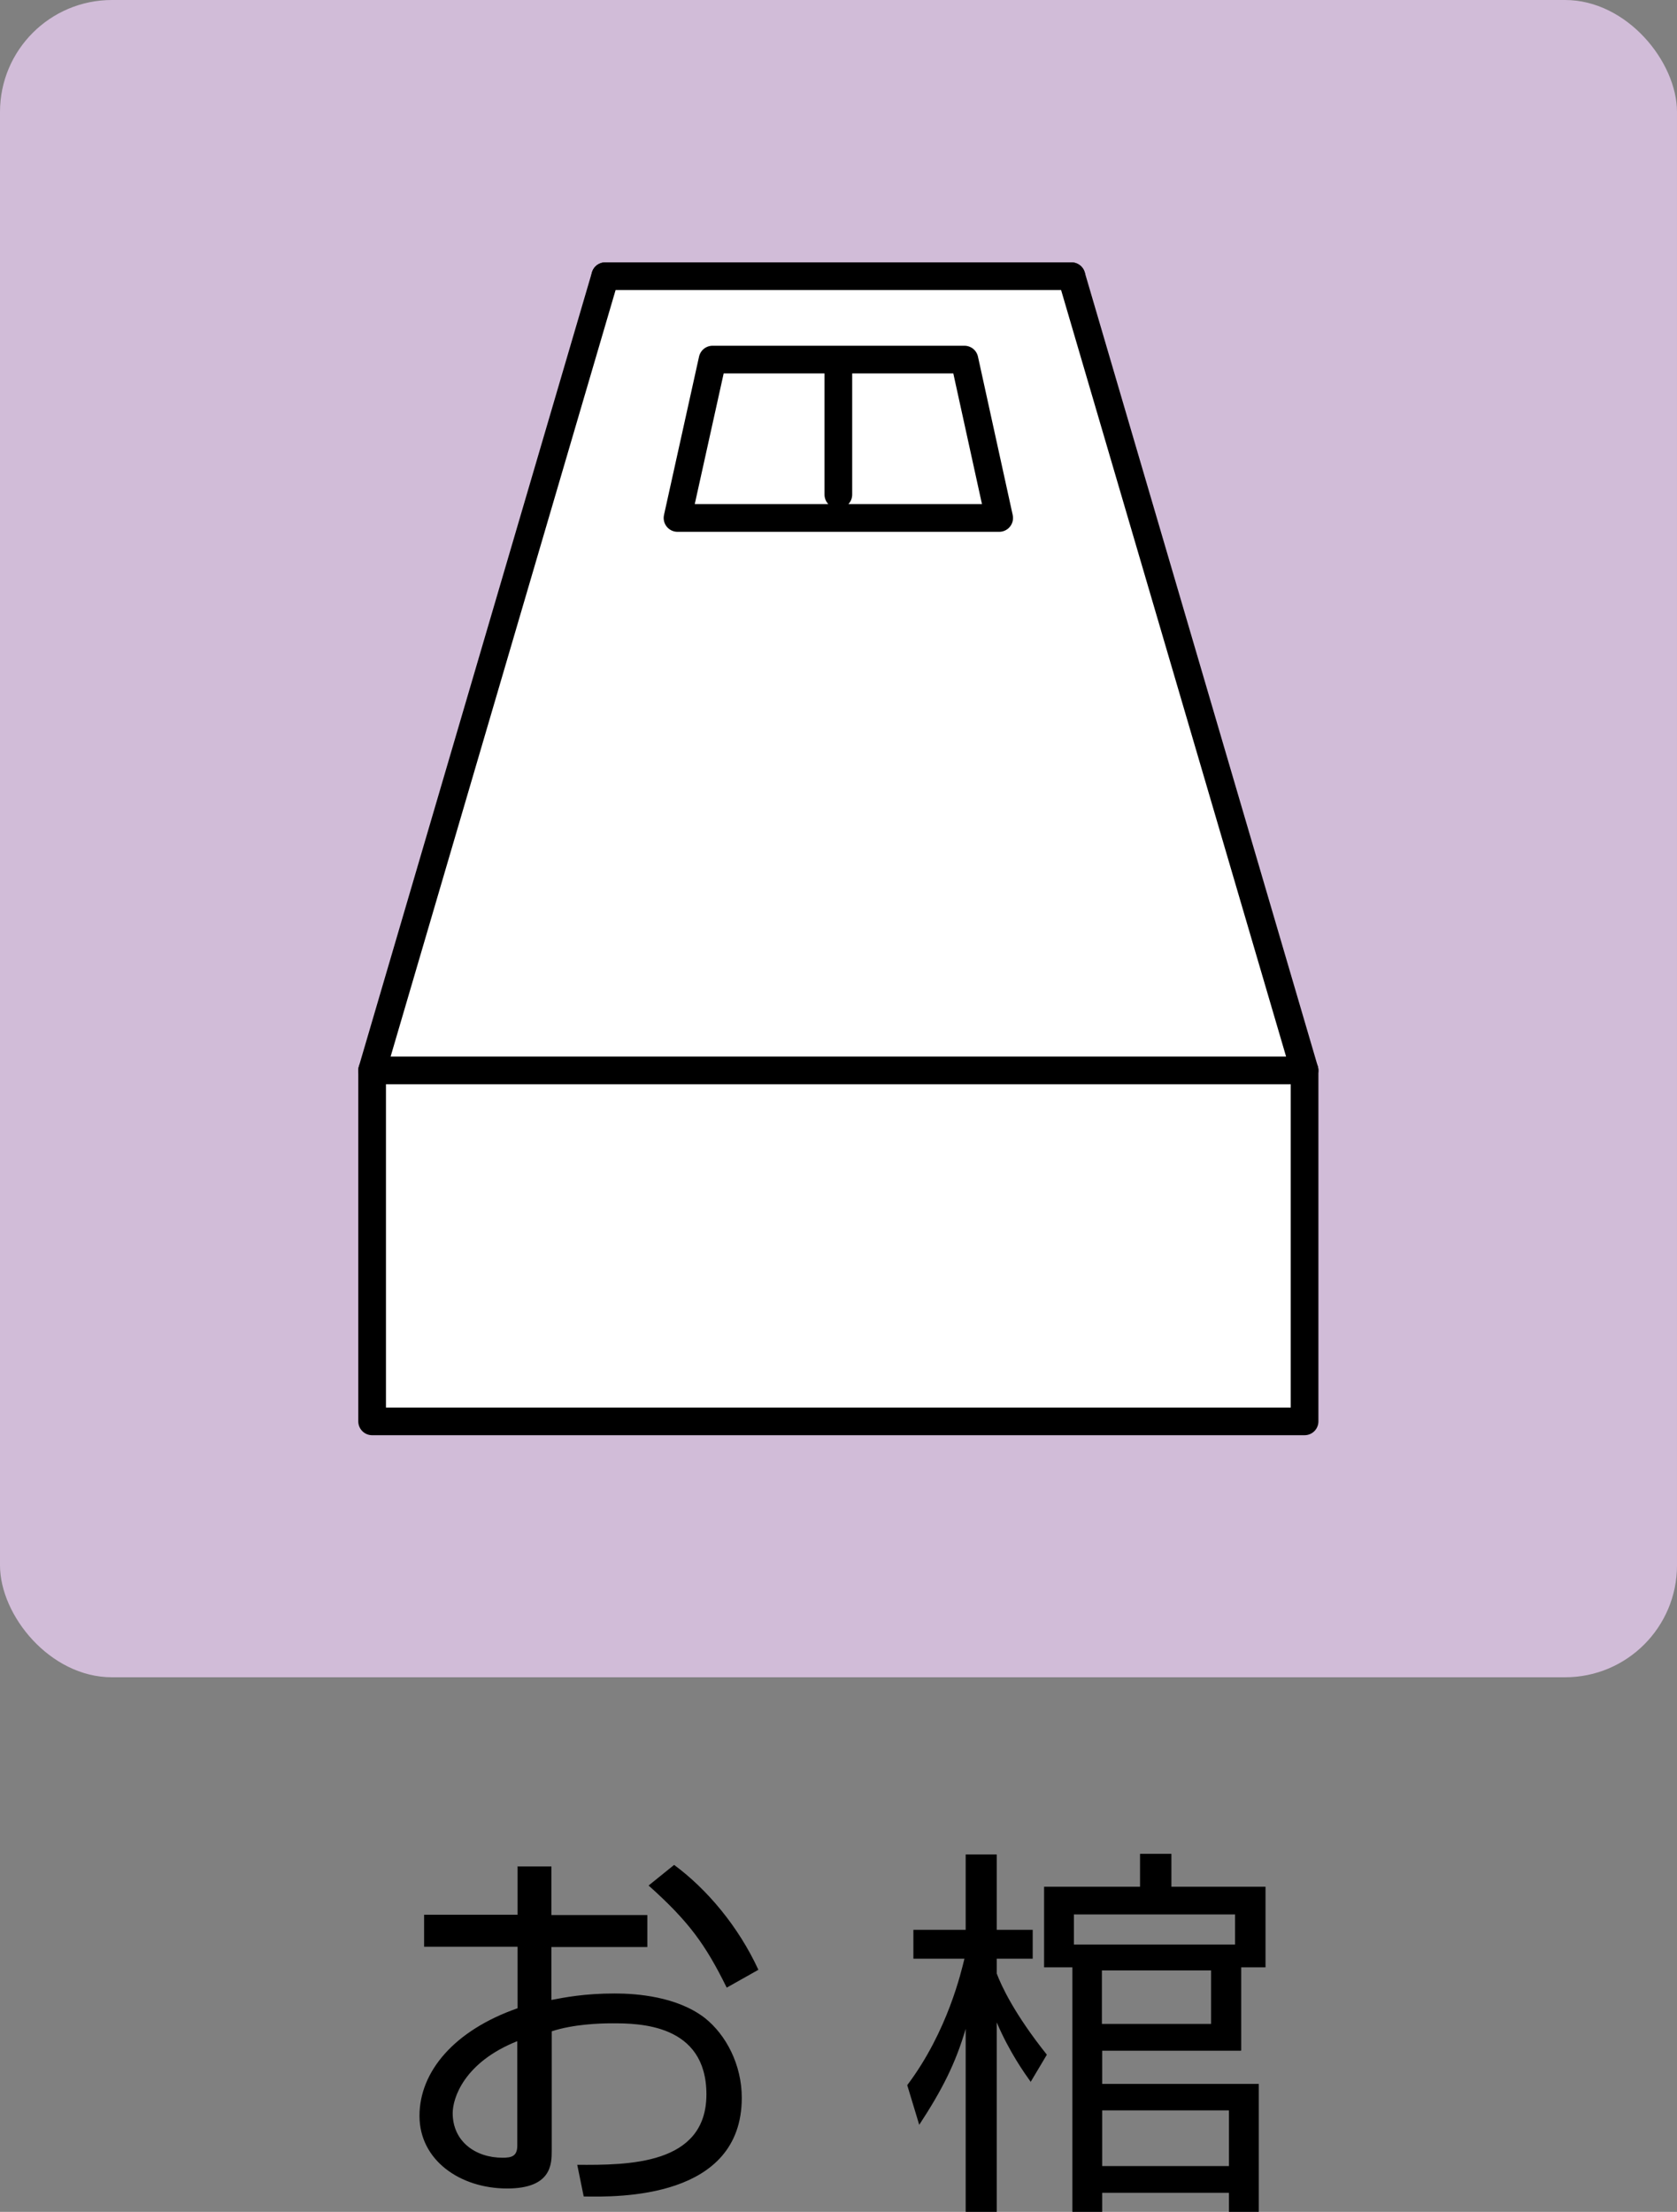 <svg id="_イヤー_2" xmlns="http://www.w3.org/2000/svg" viewBox="0 0 54.53 71.91"><rect x="0" y="0" width="54.53" height="71.91" fill="#808080" stroke="none"/><defs><style>.cls-2{fill:#fff;stroke:#000;stroke-linecap:round;stroke-linejoin:round;stroke-width:.9px}</style></defs><g id="_イヤー_1-2"><rect width="54.53" height="54.53" rx="3.64" ry="3.64" style="fill:#d1bcd8"/><path class="cls-2" d="M12.1 34.8h30.32v11.41H12.1zM19.68 8.98h15.16v5.7H19.68z"/><path class="cls-2" d="M34.84 8.98H19.68L12.1 34.8h30.32L34.84 8.98z"/><path class="cls-2" d="M32.49 16.84H22.03l1.14-5.15h8.19l1.13 5.15zM27.26 11.69v4.39"/><path d="M16.82 60.68h1.11v1.58h3.12v1.04h-3.12v1.72c.42-.08 1.07-.21 2.06-.21.72 0 2.02.1 2.92.79.7.55 1.21 1.53 1.21 2.6 0 3.29-4.01 3.23-5.14 3.21l-.21-1.03c1.65.01 4.2.01 4.2-2.29s-2.21-2.31-3.06-2.31c-.42 0-1.27.03-1.97.26v3.87c0 .44 0 1.24-1.45 1.24-1.53 0-2.85-.92-2.85-2.36s1.13-2.78 3.19-3.5v-2h-3.04v-1.04h3.04v-1.58Zm0 5.68c-1.73.69-2.1 1.85-2.1 2.34 0 .92.74 1.45 1.62 1.45.28 0 .48-.04.48-.39v-3.39Zm5.1-5.73c1.07.79 2.09 2 2.74 3.41l-1.03.58c-.69-1.4-1.23-2.15-2.54-3.32l.83-.67ZM33.52 67.69c-.2-.28-.69-.96-1.11-1.94v6.16H31.4v-5.95c-.33 1.13-.77 1.99-1.51 3.12l-.39-1.29c1.32-1.75 1.76-3.71 1.86-4.11H29.7v-.94h1.7v-2.45h1.01v2.45h1.17v.94h-1.17v.48c.15.4.57 1.31 1.63 2.64l-.53.89Zm6.83-1.02h-4.51v1.08h5.09v4.16h-.97v-.62h-4.12v.62h-.97v-7.95h-.92v-2.62h3.12v-1.07h1.02v1.07h3.06v2.62h-.79v2.7Zm-.19-3.45v-.98h-5.24v.98h5.24Zm-.78.84h-3.55v1.74h3.55v-1.74Zm.58 4.55h-4.12v1.81h4.12v-1.81Z"/></g></svg>